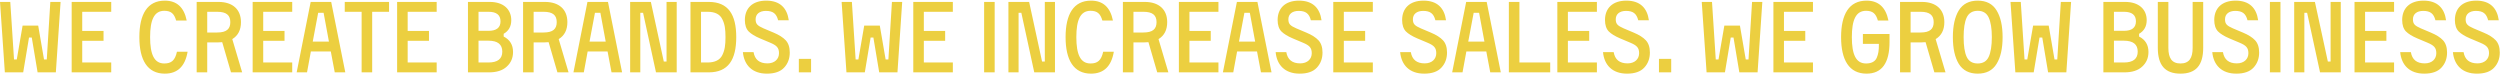 <?xml version="1.0" encoding="UTF-8"?> <svg xmlns="http://www.w3.org/2000/svg" width="3386" height="100" viewBox="0 0 3386 100" fill="none"> <path d="M22.731 80.497L30.614 34.667H51.725L59.609 80.497H63.35L68.16 2.6H82.056L75.642 98H50.924L43.041 50.834H39.299L31.416 98H6.564L0.017 2.6H13.913L18.99 80.497H22.731ZM111.367 55.243V84.639H150.65V98H97.071V2.6H150.65V15.961H111.367V41.882H140.228V55.243H111.367ZM252.876 27.853H238.579C235.907 18.366 231.498 14.625 222.546 14.625C208.784 14.625 203.305 26.917 203.305 50.3C203.305 73.682 208.784 85.975 222.546 85.975C232.032 85.975 237.11 81.833 239.648 70.075H254.079C250.738 89.85 240.45 99.737 223.214 99.737C199.564 99.737 188.741 81.165 188.741 50.3C188.741 19.301 199.564 0.863 223.214 0.863C239.381 0.863 249.269 9.815 252.876 27.853ZM295.898 57.381H280.666V98H266.369V2.6H295.898C315.272 2.6 326.362 12.888 326.362 29.991C326.362 40.546 322.487 48.162 314.604 52.972L327.965 98H312.867L300.975 57.114C299.906 57.248 298.169 57.381 295.898 57.381ZM280.666 44.02H294.161C306.854 44.02 311.931 39.21 311.931 29.991C311.931 20.771 306.854 15.961 294.161 15.961H280.666V44.02ZM356.497 55.243V84.639H395.78V98H342.2V2.6H395.78V15.961H356.497V41.882H385.358V55.243H356.497ZM467.675 98H453.379L448.034 69.674H421.044L415.833 98H401.804L420.777 2.6H448.569L467.675 98ZM438.28 17.297H430.931L423.583 56.312H445.495L438.28 17.297ZM466.935 2.6H526.928V15.961H504.08V98H489.783V15.961H466.935V2.6ZM552.153 55.243V84.639H591.435V98H537.856V2.6H591.435V15.961H552.153V41.882H581.013V55.243H552.153ZM682.171 45.757V49.498C690.588 53.774 694.864 60.722 694.864 70.342C694.864 78.492 692.058 85.039 686.313 90.25C680.701 95.461 672.684 98 662.262 98H633.802V2.6H663.331C682.037 2.6 692.459 12.754 692.459 27.318C692.459 35.736 688.985 41.882 682.171 45.757ZM648.099 41.748H661.594C672.417 41.748 677.895 37.473 677.895 28.922C677.895 20.237 672.417 15.961 661.594 15.961H648.099V41.748ZM648.099 84.639H661.594C674.02 84.639 680.3 79.695 680.3 69.941C680.3 60.054 674.02 55.11 661.594 55.11H648.099V84.639ZM737.988 57.381H722.756V98H708.459V2.6H737.988C757.362 2.6 768.452 12.888 768.452 29.991C768.452 40.546 764.577 48.162 756.694 52.972L770.055 98H754.957L743.065 57.114C741.996 57.248 740.259 57.381 737.988 57.381ZM722.756 44.02H736.251C748.944 44.02 754.022 39.21 754.022 29.991C754.022 20.771 748.944 15.961 736.251 15.961H722.756V44.02ZM842.546 98H828.25L822.905 69.674H795.915L790.704 98H776.674L795.648 2.6H823.439L842.546 98ZM813.151 17.297H805.802L798.454 56.312H820.366L813.151 17.297ZM902.771 83.302V2.6H916.533V98H888.474L870.971 17.297H867.229V98H853.467V2.6H881.526L899.029 83.302H902.771ZM935.17 98V2.6H959.889C986.478 2.6 997.167 19.836 997.167 50.3C997.167 80.764 986.478 98 959.889 98H935.17ZM958.285 15.961H949.467V84.639H958.285C968.44 84.639 975.121 81.165 978.327 74.618C981.668 67.803 982.603 60.989 982.603 50.3C982.603 39.611 981.668 32.663 978.327 26.116C975.121 19.301 968.44 15.961 958.285 15.961ZM1068.31 27.452H1053.88C1051.61 18.366 1046.8 14.758 1037.31 14.758C1028.63 14.758 1023.41 19.168 1023.41 26.116C1023.41 32.529 1025.95 34.801 1034.1 38.408L1047.73 44.154C1055.08 47.227 1060.56 50.701 1064.17 54.575C1067.77 58.45 1069.65 63.928 1069.65 71.144C1069.65 79.294 1067.11 86.108 1062.03 91.587C1056.95 97.065 1049.2 99.737 1038.65 99.737C1018.87 99.737 1007.78 88.113 1006.18 70.609H1020.61C1022.35 80.764 1028.63 85.841 1039.45 85.841C1049.2 85.841 1055.08 79.962 1055.08 72.079C1055.08 64.73 1052.01 61.523 1043.06 57.782L1029.43 52.037C1022.48 49.097 1017.27 45.891 1013.93 42.55C1010.59 39.076 1008.85 33.865 1008.85 27.051C1008.85 11.685 1018.6 0.863 1037.85 0.863C1056.42 0.863 1066.04 10.884 1068.31 27.452ZM1098.52 79.695V98H1081.95V79.695H1098.52ZM1162.61 80.497L1170.49 34.667H1191.6L1199.49 80.497H1203.23L1208.04 2.6H1221.93L1215.52 98H1190.8L1182.92 50.834H1179.18L1171.3 98H1146.44L1139.9 2.6H1153.79L1158.87 80.497H1162.61ZM1251.25 55.243V84.639H1290.53V98H1236.95V2.6H1290.53V15.961H1251.25V41.882H1280.11V55.243H1251.25ZM1332.9 2.6H1347.19V98H1332.9V2.6ZM1415.1 83.302V2.6H1428.86V98H1400.81L1383.3 17.297H1379.56V98H1365.8V2.6H1393.86L1411.36 83.302H1415.1ZM1507.36 27.853H1493.06C1490.39 18.366 1485.98 14.625 1477.03 14.625C1463.27 14.625 1457.79 26.917 1457.79 50.3C1457.79 73.682 1463.27 85.975 1477.03 85.975C1486.52 85.975 1491.59 81.833 1494.13 70.075H1508.56C1505.22 89.85 1494.93 99.737 1477.7 99.737C1454.05 99.737 1443.23 81.165 1443.23 50.3C1443.23 19.301 1454.05 0.863 1477.7 0.863C1493.87 0.863 1503.75 9.815 1507.36 27.853ZM1550.38 57.381H1535.15V98H1520.85V2.6H1550.38C1569.76 2.6 1580.85 12.888 1580.85 29.991C1580.85 40.546 1576.97 48.162 1569.09 52.972L1582.45 98H1567.35L1555.46 57.114C1554.39 57.248 1552.65 57.381 1550.38 57.381ZM1535.15 44.02H1548.65C1561.34 44.02 1566.42 39.21 1566.42 29.991C1566.42 20.771 1561.34 15.961 1548.65 15.961H1535.15V44.02ZM1610.98 55.243V84.639H1650.26V98H1596.68V2.6H1650.26V15.961H1610.98V41.882H1639.84V55.243H1610.98ZM1722.16 98H1707.86L1702.52 69.674H1675.53L1670.32 98H1656.29L1675.26 2.6H1703.05L1722.16 98ZM1692.76 17.297H1685.42L1678.07 56.312H1699.98L1692.76 17.297ZM1789.87 27.452H1775.44C1773.16 18.366 1768.35 14.758 1758.87 14.758C1750.18 14.758 1744.97 19.168 1744.97 26.116C1744.97 32.529 1747.51 34.801 1755.66 38.408L1769.29 44.154C1776.64 47.227 1782.12 50.701 1785.72 54.575C1789.33 58.45 1791.2 63.928 1791.2 71.144C1791.2 79.294 1788.66 86.108 1783.59 91.587C1778.51 97.065 1770.76 99.737 1760.2 99.737C1740.43 99.737 1729.34 88.113 1727.74 70.609H1742.17C1743.9 80.764 1750.18 85.841 1761.01 85.841C1770.76 85.841 1776.64 79.962 1776.64 72.079C1776.64 64.73 1773.57 61.523 1764.61 57.782L1750.98 52.037C1744.04 49.097 1738.83 45.891 1735.49 42.55C1732.15 39.076 1730.41 33.865 1730.41 27.051C1730.41 11.685 1740.16 0.863 1759.4 0.863C1777.97 0.863 1787.6 10.884 1789.87 27.452ZM1820.08 55.243V84.639H1859.36V98H1805.78V2.6H1859.36V15.961H1820.08V41.882H1848.94V55.243H1820.08ZM1958.51 27.452H1944.08C1941.81 18.366 1937 14.758 1927.51 14.758C1918.83 14.758 1913.62 19.168 1913.62 26.116C1913.62 32.529 1916.16 34.801 1924.31 38.408L1937.94 44.154C1945.28 47.227 1950.76 50.701 1954.37 54.575C1957.98 58.45 1959.85 63.928 1959.85 71.144C1959.85 79.294 1957.31 86.108 1952.23 91.587C1947.16 97.065 1939.41 99.737 1928.85 99.737C1909.08 99.737 1897.99 88.113 1896.38 70.609H1910.81C1912.55 80.764 1918.83 85.841 1929.65 85.841C1939.41 85.841 1945.28 79.962 1945.28 72.079C1945.28 64.73 1942.21 61.523 1933.26 57.782L1919.63 52.037C1912.68 49.097 1907.47 45.891 1904.13 42.55C1900.79 39.076 1899.05 33.865 1899.05 27.051C1899.05 11.685 1908.81 0.863 1928.05 0.863C1946.62 0.863 1956.24 10.884 1958.51 27.452ZM2032.68 98H2018.39L2013.04 69.674H1986.05L1980.84 98H1966.81L1985.78 2.6H2013.58L2032.68 98ZM2003.29 17.297H1995.94L1988.59 56.312H2010.5L2003.29 17.297ZM2057.9 2.6V84.639H2099.59V98H2043.6V2.6H2057.9ZM2123.55 55.243V84.639H2162.84V98H2109.26V2.6H2162.84V15.961H2123.55V41.882H2152.41V55.243H2123.55ZM2233.26 27.452H2218.83C2216.56 18.366 2211.75 14.758 2202.26 14.758C2193.58 14.758 2188.37 19.168 2188.37 26.116C2188.37 32.529 2190.91 34.801 2199.06 38.408L2212.68 44.154C2220.03 47.227 2225.51 50.701 2229.12 54.575C2232.73 58.45 2234.6 63.928 2234.6 71.144C2234.6 79.294 2232.06 86.108 2226.98 91.587C2221.9 97.065 2214.15 99.737 2203.6 99.737C2183.82 99.737 2172.73 88.113 2171.13 70.609H2185.56C2187.3 80.764 2193.58 85.841 2204.4 85.841C2214.15 85.841 2220.03 79.962 2220.03 72.079C2220.03 64.73 2216.96 61.523 2208.01 57.782L2194.38 52.037C2187.43 49.097 2182.22 45.891 2178.88 42.55C2175.54 39.076 2173.8 33.865 2173.8 27.051C2173.8 11.685 2183.56 0.863 2202.8 0.863C2221.37 0.863 2230.99 10.884 2233.26 27.452ZM2263.47 79.695V98H2246.9V79.695H2263.47ZM2327.56 80.497L2335.45 34.667H2356.56L2364.44 80.497H2368.18L2372.99 2.6H2386.89L2380.47 98H2355.76L2347.87 50.834H2344.13L2336.25 98H2311.4L2304.85 2.6H2318.74L2323.82 80.497H2327.56ZM2416.2 55.243V84.639H2455.48V98H2401.9V2.6H2455.48V15.961H2416.2V41.882H2445.06V55.243H2416.2ZM2493.57 50.3C2493.57 19.301 2504.4 0.863 2528.05 0.863C2544.21 0.863 2554.1 9.815 2557.71 27.853H2543.41C2540.74 18.366 2536.33 14.625 2527.38 14.625C2513.61 14.625 2508.14 26.917 2508.14 50.3C2508.14 73.682 2513.61 85.975 2527.38 85.975C2534.73 85.975 2539.67 83.302 2541.81 78.359C2544.08 73.148 2544.75 68.338 2544.75 60.722V59.386H2523.1V46.024H2559.18V56.847C2559.18 85.44 2548.76 99.737 2528.05 99.737C2504.4 99.737 2493.57 81.165 2493.57 50.3ZM2602.95 57.381H2587.72V98H2573.42V2.6H2602.95C2622.32 2.6 2633.41 12.888 2633.41 29.991C2633.41 40.546 2629.54 48.162 2621.65 52.972L2635.01 98H2619.92L2608.02 57.114C2606.96 57.248 2605.22 57.381 2602.95 57.381ZM2587.72 44.02H2601.21C2613.9 44.02 2618.98 39.21 2618.98 29.991C2618.98 20.771 2613.9 15.961 2601.21 15.961H2587.72V44.02ZM2652.99 14.09C2658.47 5.272 2667.02 0.863 2678.64 0.863C2690.27 0.863 2698.82 5.272 2704.17 14.09C2709.64 22.909 2712.32 34.934 2712.32 50.3C2712.32 65.665 2709.64 77.691 2704.17 86.509C2698.82 95.328 2690.27 99.737 2678.64 99.737C2667.02 99.737 2658.47 95.328 2652.99 86.509C2647.65 77.691 2644.97 65.665 2644.97 50.3C2644.97 34.934 2647.65 22.909 2652.99 14.09ZM2663.68 77.023C2666.49 83.035 2671.56 85.975 2678.64 85.975C2685.73 85.975 2690.67 83.035 2693.48 77.023C2696.28 71.01 2697.75 62.058 2697.75 50.3C2697.75 38.542 2696.28 29.723 2693.48 23.711C2690.67 17.698 2685.73 14.625 2678.64 14.625C2671.56 14.625 2666.49 17.698 2663.68 23.711C2660.87 29.723 2659.54 38.542 2659.54 50.3C2659.54 62.058 2660.87 71.01 2663.68 77.023ZM2745.75 80.497L2753.64 34.667H2774.75L2782.63 80.497H2786.37L2791.18 2.6H2805.08L2798.66 98H2773.95L2766.06 50.834H2762.32L2754.44 98H2729.59L2723.04 2.6H2736.94L2742.01 80.497H2745.75ZM2897.19 45.757V49.498C2905.61 53.774 2909.88 60.722 2909.88 70.342C2909.88 78.492 2907.08 85.039 2901.33 90.25C2895.72 95.461 2887.7 98 2877.28 98H2848.82V2.6H2878.35C2897.05 2.6 2907.48 12.754 2907.48 27.318C2907.48 35.736 2904 41.882 2897.19 45.757ZM2863.12 41.748H2876.61C2887.43 41.748 2892.91 37.473 2892.91 28.922C2892.91 20.237 2887.43 15.961 2876.61 15.961H2863.12V41.748ZM2863.12 84.639H2876.61C2889.04 84.639 2895.32 79.695 2895.32 69.941C2895.32 60.054 2889.04 55.11 2876.61 55.11H2863.12V84.639ZM2969.71 64.864V2.6H2984V64.864C2984 88.246 2974.25 99.737 2953.27 99.737C2932.3 99.737 2922.54 88.246 2922.54 64.864V2.6H2936.84V64.864C2936.84 78.76 2941.65 85.975 2953.27 85.975C2964.9 85.975 2969.71 78.76 2969.71 64.864ZM3058.44 27.452H3044.01C3041.74 18.366 3036.93 14.758 3027.44 14.758C3018.76 14.758 3013.55 19.168 3013.55 26.116C3013.55 32.529 3016.09 34.801 3024.24 38.408L3037.87 44.154C3045.22 47.227 3050.69 50.701 3054.3 54.575C3057.91 58.45 3059.78 63.928 3059.78 71.144C3059.78 79.294 3057.24 86.108 3052.16 91.587C3047.09 97.065 3039.34 99.737 3028.78 99.737C3009.01 99.737 2997.92 88.113 2996.31 70.609H3010.74C3012.48 80.764 3018.76 85.841 3029.58 85.841C3039.34 85.841 3045.22 79.962 3045.22 72.079C3045.22 64.73 3042.14 61.523 3033.19 57.782L3019.56 52.037C3012.61 49.097 3007.4 45.891 3004.06 42.55C3000.72 39.076 2998.98 33.865 2998.98 27.051C2998.98 11.685 3008.74 0.863 3027.98 0.863C3046.55 0.863 3056.17 10.884 3058.44 27.452ZM3074.36 2.6H3088.65V98H3074.36V2.6ZM3156.56 83.302V2.6H3170.33V98H3142.27L3124.76 17.297H3121.02V98H3107.26V2.6H3135.32L3152.82 83.302H3156.56ZM3203.26 55.243V84.639H3242.54V98H3188.96V2.6H3242.54V15.961H3203.26V41.882H3232.12V55.243H3203.26ZM3312.97 27.452H3298.54C3296.27 18.366 3291.46 14.758 3281.97 14.758C3273.28 14.758 3268.07 19.168 3268.07 26.116C3268.07 32.529 3270.61 34.801 3278.76 38.408L3292.39 44.154C3299.74 47.227 3305.22 50.701 3308.83 54.575C3312.43 58.45 3314.3 63.928 3314.3 71.144C3314.3 79.294 3311.76 86.108 3306.69 91.587C3301.61 97.065 3293.86 99.737 3283.3 99.737C3263.53 99.737 3252.44 88.113 3250.84 70.609H3265.27C3267 80.764 3273.28 85.841 3284.11 85.841C3293.86 85.841 3299.74 79.962 3299.74 72.079C3299.74 64.73 3296.67 61.523 3287.71 57.782L3274.09 52.037C3267.14 49.097 3261.93 45.891 3258.59 42.55C3255.25 39.076 3253.51 33.865 3253.51 27.051C3253.51 11.685 3263.26 0.863 3282.5 0.863C3301.08 0.863 3310.7 10.884 3312.97 27.452ZM3384.36 27.452H3369.93C3367.66 18.366 3362.85 14.758 3353.36 14.758C3344.68 14.758 3339.47 19.168 3339.47 26.116C3339.47 32.529 3342.01 34.801 3350.16 38.408L3363.79 44.154C3371.13 47.227 3376.61 50.701 3380.22 54.575C3383.83 58.45 3385.7 63.928 3385.7 71.144C3385.7 79.294 3383.16 86.108 3378.08 91.587C3373 97.065 3365.26 99.737 3354.7 99.737C3334.92 99.737 3323.83 88.113 3322.23 70.609H3336.66C3338.4 80.764 3344.68 85.841 3355.5 85.841C3365.26 85.841 3371.13 79.962 3371.13 72.079C3371.13 64.73 3368.06 61.523 3359.11 57.782L3345.48 52.037C3338.53 49.097 3333.32 45.891 3329.98 42.55C3326.64 39.076 3324.9 33.865 3324.9 27.051C3324.9 11.685 3334.66 0.863 3353.9 0.863C3372.47 0.863 3382.09 10.884 3384.36 27.452Z" fill="#ECCF40"></path> </svg> 